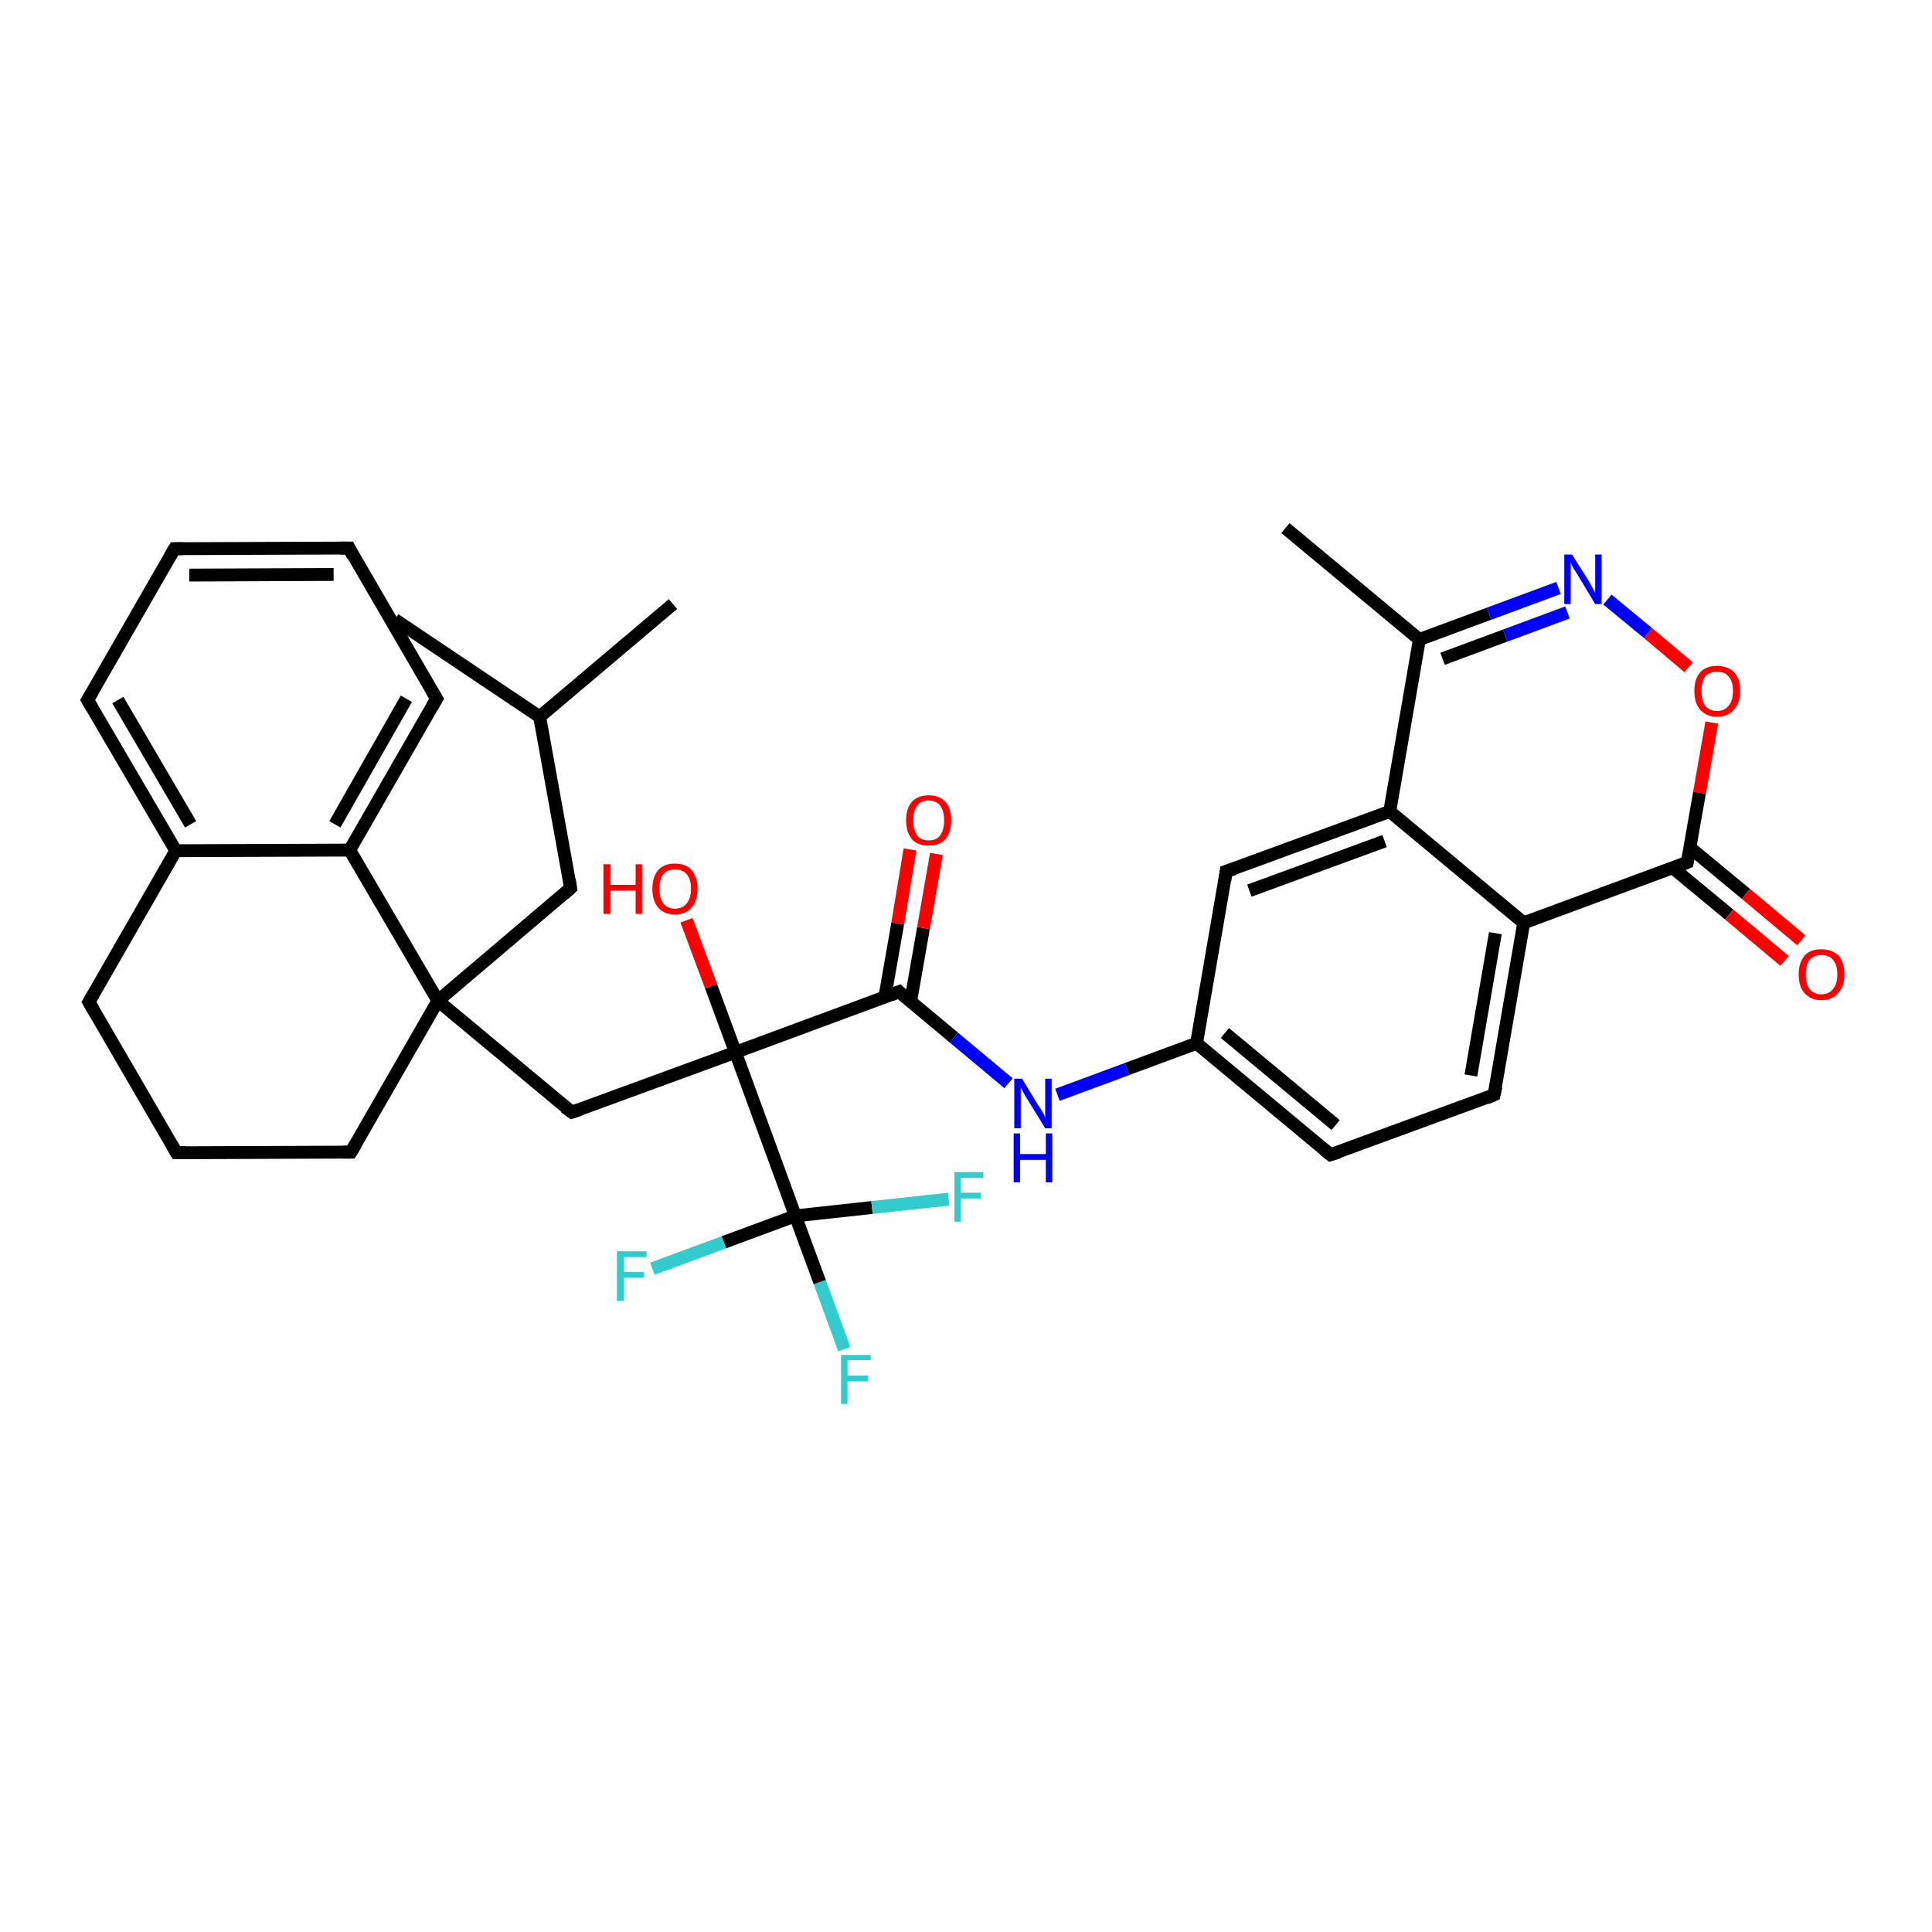 <?xml version='1.0' encoding='iso-8859-1'?>
<svg version='1.1' baseProfile='full'
              xmlns='http://www.w3.org/2000/svg'
                      xmlns:rdkit='http://www.rdkit.org/xml'
                      xmlns:xlink='http://www.w3.org/1999/xlink'
                  xml:space='preserve'
width='300px' height='300px' viewBox='0 0 300 300'>
<!-- END OF HEADER -->
<rect style='opacity:1.0;fill:#FFFFFF;stroke:none' width='300.0' height='300.0' x='0.0' y='0.0'> </rect>
<path class='bond-0 atom-0 atom-1' d='M 104.5,93.8 L 83.8,111.3' style='fill:none;fill-rule:evenodd;stroke:#000000;stroke-width:2.0px;stroke-linecap:butt;stroke-linejoin:miter;stroke-opacity:1' />
<path class='bond-1 atom-1 atom-2' d='M 83.8,111.3 L 61.3,96.2' style='fill:none;fill-rule:evenodd;stroke:#000000;stroke-width:2.0px;stroke-linecap:butt;stroke-linejoin:miter;stroke-opacity:1' />
<path class='bond-2 atom-1 atom-3' d='M 83.8,111.3 L 88.6,137.9' style='fill:none;fill-rule:evenodd;stroke:#000000;stroke-width:2.0px;stroke-linecap:butt;stroke-linejoin:miter;stroke-opacity:1' />
<path class='bond-3 atom-3 atom-4' d='M 88.6,137.9 L 68.0,155.4' style='fill:none;fill-rule:evenodd;stroke:#000000;stroke-width:2.0px;stroke-linecap:butt;stroke-linejoin:miter;stroke-opacity:1' />
<path class='bond-4 atom-4 atom-5' d='M 68.0,155.4 L 88.8,172.7' style='fill:none;fill-rule:evenodd;stroke:#000000;stroke-width:2.0px;stroke-linecap:butt;stroke-linejoin:miter;stroke-opacity:1' />
<path class='bond-5 atom-5 atom-6' d='M 88.8,172.7 L 114.2,163.4' style='fill:none;fill-rule:evenodd;stroke:#000000;stroke-width:2.0px;stroke-linecap:butt;stroke-linejoin:miter;stroke-opacity:1' />
<path class='bond-6 atom-6 atom-7' d='M 114.2,163.4 L 110.4,153.1' style='fill:none;fill-rule:evenodd;stroke:#000000;stroke-width:2.0px;stroke-linecap:butt;stroke-linejoin:miter;stroke-opacity:1' />
<path class='bond-6 atom-6 atom-7' d='M 110.4,153.1 L 106.6,142.9' style='fill:none;fill-rule:evenodd;stroke:#FF0000;stroke-width:2.0px;stroke-linecap:butt;stroke-linejoin:miter;stroke-opacity:1' />
<path class='bond-7 atom-6 atom-8' d='M 114.2,163.4 L 139.6,154.0' style='fill:none;fill-rule:evenodd;stroke:#000000;stroke-width:2.0px;stroke-linecap:butt;stroke-linejoin:miter;stroke-opacity:1' />
<path class='bond-8 atom-8 atom-9' d='M 141.4,155.5 L 143.4,144.1' style='fill:none;fill-rule:evenodd;stroke:#000000;stroke-width:2.0px;stroke-linecap:butt;stroke-linejoin:miter;stroke-opacity:1' />
<path class='bond-8 atom-8 atom-9' d='M 143.4,144.1 L 145.4,132.6' style='fill:none;fill-rule:evenodd;stroke:#FF0000;stroke-width:2.0px;stroke-linecap:butt;stroke-linejoin:miter;stroke-opacity:1' />
<path class='bond-8 atom-8 atom-9' d='M 137.4,154.8 L 139.4,143.4' style='fill:none;fill-rule:evenodd;stroke:#000000;stroke-width:2.0px;stroke-linecap:butt;stroke-linejoin:miter;stroke-opacity:1' />
<path class='bond-8 atom-8 atom-9' d='M 139.4,143.4 L 141.3,131.9' style='fill:none;fill-rule:evenodd;stroke:#FF0000;stroke-width:2.0px;stroke-linecap:butt;stroke-linejoin:miter;stroke-opacity:1' />
<path class='bond-9 atom-8 atom-10' d='M 139.6,154.0 L 148.1,161.1' style='fill:none;fill-rule:evenodd;stroke:#000000;stroke-width:2.0px;stroke-linecap:butt;stroke-linejoin:miter;stroke-opacity:1' />
<path class='bond-9 atom-8 atom-10' d='M 148.1,161.1 L 156.6,168.2' style='fill:none;fill-rule:evenodd;stroke:#0000FF;stroke-width:2.0px;stroke-linecap:butt;stroke-linejoin:miter;stroke-opacity:1' />
<path class='bond-10 atom-10 atom-11' d='M 164.2,170.0 L 175.0,166.0' style='fill:none;fill-rule:evenodd;stroke:#0000FF;stroke-width:2.0px;stroke-linecap:butt;stroke-linejoin:miter;stroke-opacity:1' />
<path class='bond-10 atom-10 atom-11' d='M 175.0,166.0 L 185.8,162.0' style='fill:none;fill-rule:evenodd;stroke:#000000;stroke-width:2.0px;stroke-linecap:butt;stroke-linejoin:miter;stroke-opacity:1' />
<path class='bond-11 atom-11 atom-12' d='M 185.8,162.0 L 206.6,179.3' style='fill:none;fill-rule:evenodd;stroke:#000000;stroke-width:2.0px;stroke-linecap:butt;stroke-linejoin:miter;stroke-opacity:1' />
<path class='bond-11 atom-11 atom-12' d='M 190.2,160.4 L 207.4,174.7' style='fill:none;fill-rule:evenodd;stroke:#000000;stroke-width:2.0px;stroke-linecap:butt;stroke-linejoin:miter;stroke-opacity:1' />
<path class='bond-12 atom-12 atom-13' d='M 206.6,179.3 L 232.0,170.0' style='fill:none;fill-rule:evenodd;stroke:#000000;stroke-width:2.0px;stroke-linecap:butt;stroke-linejoin:miter;stroke-opacity:1' />
<path class='bond-13 atom-13 atom-14' d='M 232.0,170.0 L 236.6,143.3' style='fill:none;fill-rule:evenodd;stroke:#000000;stroke-width:2.0px;stroke-linecap:butt;stroke-linejoin:miter;stroke-opacity:1' />
<path class='bond-13 atom-13 atom-14' d='M 228.4,167.0 L 232.2,144.9' style='fill:none;fill-rule:evenodd;stroke:#000000;stroke-width:2.0px;stroke-linecap:butt;stroke-linejoin:miter;stroke-opacity:1' />
<path class='bond-14 atom-14 atom-15' d='M 236.6,143.3 L 215.8,126.0' style='fill:none;fill-rule:evenodd;stroke:#000000;stroke-width:2.0px;stroke-linecap:butt;stroke-linejoin:miter;stroke-opacity:1' />
<path class='bond-15 atom-15 atom-16' d='M 215.8,126.0 L 190.4,135.3' style='fill:none;fill-rule:evenodd;stroke:#000000;stroke-width:2.0px;stroke-linecap:butt;stroke-linejoin:miter;stroke-opacity:1' />
<path class='bond-15 atom-15 atom-16' d='M 215.0,130.6 L 194.0,138.3' style='fill:none;fill-rule:evenodd;stroke:#000000;stroke-width:2.0px;stroke-linecap:butt;stroke-linejoin:miter;stroke-opacity:1' />
<path class='bond-16 atom-15 atom-17' d='M 215.8,126.0 L 220.4,99.3' style='fill:none;fill-rule:evenodd;stroke:#000000;stroke-width:2.0px;stroke-linecap:butt;stroke-linejoin:miter;stroke-opacity:1' />
<path class='bond-17 atom-17 atom-18' d='M 220.4,99.3 L 199.6,82.0' style='fill:none;fill-rule:evenodd;stroke:#000000;stroke-width:2.0px;stroke-linecap:butt;stroke-linejoin:miter;stroke-opacity:1' />
<path class='bond-18 atom-17 atom-19' d='M 220.4,99.3 L 231.2,95.3' style='fill:none;fill-rule:evenodd;stroke:#000000;stroke-width:2.0px;stroke-linecap:butt;stroke-linejoin:miter;stroke-opacity:1' />
<path class='bond-18 atom-17 atom-19' d='M 231.2,95.3 L 242.0,91.3' style='fill:none;fill-rule:evenodd;stroke:#0000FF;stroke-width:2.0px;stroke-linecap:butt;stroke-linejoin:miter;stroke-opacity:1' />
<path class='bond-18 atom-17 atom-19' d='M 224.0,102.3 L 233.7,98.7' style='fill:none;fill-rule:evenodd;stroke:#000000;stroke-width:2.0px;stroke-linecap:butt;stroke-linejoin:miter;stroke-opacity:1' />
<path class='bond-18 atom-17 atom-19' d='M 233.7,98.7 L 243.4,95.1' style='fill:none;fill-rule:evenodd;stroke:#0000FF;stroke-width:2.0px;stroke-linecap:butt;stroke-linejoin:miter;stroke-opacity:1' />
<path class='bond-19 atom-19 atom-20' d='M 249.6,93.1 L 255.9,98.3' style='fill:none;fill-rule:evenodd;stroke:#0000FF;stroke-width:2.0px;stroke-linecap:butt;stroke-linejoin:miter;stroke-opacity:1' />
<path class='bond-19 atom-19 atom-20' d='M 255.9,98.3 L 262.2,103.6' style='fill:none;fill-rule:evenodd;stroke:#FF0000;stroke-width:2.0px;stroke-linecap:butt;stroke-linejoin:miter;stroke-opacity:1' />
<path class='bond-20 atom-20 atom-21' d='M 265.8,112.2 L 263.9,123.1' style='fill:none;fill-rule:evenodd;stroke:#FF0000;stroke-width:2.0px;stroke-linecap:butt;stroke-linejoin:miter;stroke-opacity:1' />
<path class='bond-20 atom-20 atom-21' d='M 263.9,123.1 L 262.0,133.9' style='fill:none;fill-rule:evenodd;stroke:#000000;stroke-width:2.0px;stroke-linecap:butt;stroke-linejoin:miter;stroke-opacity:1' />
<path class='bond-21 atom-21 atom-22' d='M 259.8,134.8 L 268.5,142.0' style='fill:none;fill-rule:evenodd;stroke:#000000;stroke-width:2.0px;stroke-linecap:butt;stroke-linejoin:miter;stroke-opacity:1' />
<path class='bond-21 atom-21 atom-22' d='M 268.5,142.0 L 277.1,149.2' style='fill:none;fill-rule:evenodd;stroke:#FF0000;stroke-width:2.0px;stroke-linecap:butt;stroke-linejoin:miter;stroke-opacity:1' />
<path class='bond-21 atom-21 atom-22' d='M 262.4,131.6 L 271.1,138.8' style='fill:none;fill-rule:evenodd;stroke:#000000;stroke-width:2.0px;stroke-linecap:butt;stroke-linejoin:miter;stroke-opacity:1' />
<path class='bond-21 atom-21 atom-22' d='M 271.1,138.8 L 279.7,146.0' style='fill:none;fill-rule:evenodd;stroke:#FF0000;stroke-width:2.0px;stroke-linecap:butt;stroke-linejoin:miter;stroke-opacity:1' />
<path class='bond-22 atom-6 atom-23' d='M 114.2,163.4 L 123.5,188.8' style='fill:none;fill-rule:evenodd;stroke:#000000;stroke-width:2.0px;stroke-linecap:butt;stroke-linejoin:miter;stroke-opacity:1' />
<path class='bond-23 atom-23 atom-24' d='M 123.5,188.8 L 127.3,199.1' style='fill:none;fill-rule:evenodd;stroke:#000000;stroke-width:2.0px;stroke-linecap:butt;stroke-linejoin:miter;stroke-opacity:1' />
<path class='bond-23 atom-23 atom-24' d='M 127.3,199.1 L 131.1,209.5' style='fill:none;fill-rule:evenodd;stroke:#33CCCC;stroke-width:2.0px;stroke-linecap:butt;stroke-linejoin:miter;stroke-opacity:1' />
<path class='bond-24 atom-23 atom-25' d='M 123.5,188.8 L 135.4,187.5' style='fill:none;fill-rule:evenodd;stroke:#000000;stroke-width:2.0px;stroke-linecap:butt;stroke-linejoin:miter;stroke-opacity:1' />
<path class='bond-24 atom-23 atom-25' d='M 135.4,187.5 L 147.3,186.2' style='fill:none;fill-rule:evenodd;stroke:#33CCCC;stroke-width:2.0px;stroke-linecap:butt;stroke-linejoin:miter;stroke-opacity:1' />
<path class='bond-25 atom-23 atom-26' d='M 123.5,188.8 L 112.4,192.9' style='fill:none;fill-rule:evenodd;stroke:#000000;stroke-width:2.0px;stroke-linecap:butt;stroke-linejoin:miter;stroke-opacity:1' />
<path class='bond-25 atom-23 atom-26' d='M 112.4,192.9 L 101.3,197.0' style='fill:none;fill-rule:evenodd;stroke:#33CCCC;stroke-width:2.0px;stroke-linecap:butt;stroke-linejoin:miter;stroke-opacity:1' />
<path class='bond-26 atom-4 atom-27' d='M 68.0,155.4 L 54.5,178.9' style='fill:none;fill-rule:evenodd;stroke:#000000;stroke-width:2.0px;stroke-linecap:butt;stroke-linejoin:miter;stroke-opacity:1' />
<path class='bond-27 atom-27 atom-28' d='M 54.5,178.9 L 27.4,179.0' style='fill:none;fill-rule:evenodd;stroke:#000000;stroke-width:2.0px;stroke-linecap:butt;stroke-linejoin:miter;stroke-opacity:1' />
<path class='bond-28 atom-28 atom-29' d='M 27.4,179.0 L 13.8,155.6' style='fill:none;fill-rule:evenodd;stroke:#000000;stroke-width:2.0px;stroke-linecap:butt;stroke-linejoin:miter;stroke-opacity:1' />
<path class='bond-29 atom-29 atom-30' d='M 13.8,155.6 L 27.3,132.1' style='fill:none;fill-rule:evenodd;stroke:#000000;stroke-width:2.0px;stroke-linecap:butt;stroke-linejoin:miter;stroke-opacity:1' />
<path class='bond-30 atom-30 atom-31' d='M 27.3,132.1 L 13.6,108.7' style='fill:none;fill-rule:evenodd;stroke:#000000;stroke-width:2.0px;stroke-linecap:butt;stroke-linejoin:miter;stroke-opacity:1' />
<path class='bond-30 atom-30 atom-31' d='M 29.6,128.0 L 18.3,108.7' style='fill:none;fill-rule:evenodd;stroke:#000000;stroke-width:2.0px;stroke-linecap:butt;stroke-linejoin:miter;stroke-opacity:1' />
<path class='bond-31 atom-31 atom-32' d='M 13.6,108.7 L 27.1,85.2' style='fill:none;fill-rule:evenodd;stroke:#000000;stroke-width:2.0px;stroke-linecap:butt;stroke-linejoin:miter;stroke-opacity:1' />
<path class='bond-32 atom-32 atom-33' d='M 27.1,85.2 L 54.2,85.1' style='fill:none;fill-rule:evenodd;stroke:#000000;stroke-width:2.0px;stroke-linecap:butt;stroke-linejoin:miter;stroke-opacity:1' />
<path class='bond-32 atom-32 atom-33' d='M 29.4,89.3 L 51.8,89.2' style='fill:none;fill-rule:evenodd;stroke:#000000;stroke-width:2.0px;stroke-linecap:butt;stroke-linejoin:miter;stroke-opacity:1' />
<path class='bond-33 atom-33 atom-34' d='M 54.2,85.1 L 67.8,108.5' style='fill:none;fill-rule:evenodd;stroke:#000000;stroke-width:2.0px;stroke-linecap:butt;stroke-linejoin:miter;stroke-opacity:1' />
<path class='bond-34 atom-34 atom-35' d='M 67.8,108.5 L 54.3,132.0' style='fill:none;fill-rule:evenodd;stroke:#000000;stroke-width:2.0px;stroke-linecap:butt;stroke-linejoin:miter;stroke-opacity:1' />
<path class='bond-34 atom-34 atom-35' d='M 63.1,108.5 L 52.0,128.0' style='fill:none;fill-rule:evenodd;stroke:#000000;stroke-width:2.0px;stroke-linecap:butt;stroke-linejoin:miter;stroke-opacity:1' />
<path class='bond-35 atom-35 atom-4' d='M 54.3,132.0 L 68.0,155.4' style='fill:none;fill-rule:evenodd;stroke:#000000;stroke-width:2.0px;stroke-linecap:butt;stroke-linejoin:miter;stroke-opacity:1' />
<path class='bond-36 atom-16 atom-11' d='M 190.4,135.3 L 185.8,162.0' style='fill:none;fill-rule:evenodd;stroke:#000000;stroke-width:2.0px;stroke-linecap:butt;stroke-linejoin:miter;stroke-opacity:1' />
<path class='bond-37 atom-35 atom-30' d='M 54.3,132.0 L 27.3,132.1' style='fill:none;fill-rule:evenodd;stroke:#000000;stroke-width:2.0px;stroke-linecap:butt;stroke-linejoin:miter;stroke-opacity:1' />
<path class='bond-38 atom-21 atom-14' d='M 262.0,133.9 L 236.6,143.3' style='fill:none;fill-rule:evenodd;stroke:#000000;stroke-width:2.0px;stroke-linecap:butt;stroke-linejoin:miter;stroke-opacity:1' />
<path d='M 88.4,136.6 L 88.6,137.9 L 87.6,138.8' style='fill:none;stroke:#000000;stroke-width:2.0px;stroke-linecap:butt;stroke-linejoin:miter;stroke-opacity:1;' />
<path d='M 87.7,171.9 L 88.8,172.7 L 90.0,172.3' style='fill:none;stroke:#000000;stroke-width:2.0px;stroke-linecap:butt;stroke-linejoin:miter;stroke-opacity:1;' />
<path d='M 138.3,154.5 L 139.6,154.0 L 140.0,154.4' style='fill:none;stroke:#000000;stroke-width:2.0px;stroke-linecap:butt;stroke-linejoin:miter;stroke-opacity:1;' />
<path d='M 205.6,178.5 L 206.6,179.3 L 207.9,178.9' style='fill:none;stroke:#000000;stroke-width:2.0px;stroke-linecap:butt;stroke-linejoin:miter;stroke-opacity:1;' />
<path d='M 230.8,170.5 L 232.0,170.0 L 232.3,168.7' style='fill:none;stroke:#000000;stroke-width:2.0px;stroke-linecap:butt;stroke-linejoin:miter;stroke-opacity:1;' />
<path d='M 191.7,134.9 L 190.4,135.3 L 190.2,136.7' style='fill:none;stroke:#000000;stroke-width:2.0px;stroke-linecap:butt;stroke-linejoin:miter;stroke-opacity:1;' />
<path d='M 262.1,133.4 L 262.0,133.9 L 260.8,134.4' style='fill:none;stroke:#000000;stroke-width:2.0px;stroke-linecap:butt;stroke-linejoin:miter;stroke-opacity:1;' />
<path d='M 55.2,177.7 L 54.5,178.9 L 53.2,178.9' style='fill:none;stroke:#000000;stroke-width:2.0px;stroke-linecap:butt;stroke-linejoin:miter;stroke-opacity:1;' />
<path d='M 28.8,179.0 L 27.4,179.0 L 26.7,177.8' style='fill:none;stroke:#000000;stroke-width:2.0px;stroke-linecap:butt;stroke-linejoin:miter;stroke-opacity:1;' />
<path d='M 14.5,156.8 L 13.8,155.6 L 14.5,154.4' style='fill:none;stroke:#000000;stroke-width:2.0px;stroke-linecap:butt;stroke-linejoin:miter;stroke-opacity:1;' />
<path d='M 14.3,109.9 L 13.6,108.7 L 14.3,107.5' style='fill:none;stroke:#000000;stroke-width:2.0px;stroke-linecap:butt;stroke-linejoin:miter;stroke-opacity:1;' />
<path d='M 26.4,86.4 L 27.1,85.2 L 28.4,85.2' style='fill:none;stroke:#000000;stroke-width:2.0px;stroke-linecap:butt;stroke-linejoin:miter;stroke-opacity:1;' />
<path d='M 52.8,85.1 L 54.2,85.1 L 54.8,86.3' style='fill:none;stroke:#000000;stroke-width:2.0px;stroke-linecap:butt;stroke-linejoin:miter;stroke-opacity:1;' />
<path d='M 67.1,107.3 L 67.8,108.5 L 67.1,109.7' style='fill:none;stroke:#000000;stroke-width:2.0px;stroke-linecap:butt;stroke-linejoin:miter;stroke-opacity:1;' />
<path class='atom-7' d='M 93.7 134.2
L 94.8 134.2
L 94.8 137.4
L 98.7 137.4
L 98.7 134.2
L 99.7 134.2
L 99.7 141.9
L 98.7 141.9
L 98.7 138.3
L 94.8 138.3
L 94.8 141.9
L 93.7 141.9
L 93.7 134.2
' fill='#FF0000'/>
<path class='atom-7' d='M 101.3 138.0
Q 101.3 136.2, 102.2 135.1
Q 103.1 134.1, 104.8 134.1
Q 106.5 134.1, 107.4 135.1
Q 108.3 136.2, 108.3 138.0
Q 108.3 139.9, 107.4 140.9
Q 106.5 142.0, 104.8 142.0
Q 103.1 142.0, 102.2 140.9
Q 101.3 139.9, 101.3 138.0
M 104.8 141.1
Q 106.0 141.1, 106.6 140.3
Q 107.3 139.5, 107.3 138.0
Q 107.3 136.5, 106.6 135.7
Q 106.0 135.0, 104.8 135.0
Q 103.7 135.0, 103.0 135.7
Q 102.4 136.5, 102.4 138.0
Q 102.4 139.5, 103.0 140.3
Q 103.7 141.1, 104.8 141.1
' fill='#FF0000'/>
<path class='atom-9' d='M 140.7 127.4
Q 140.7 125.5, 141.6 124.5
Q 142.5 123.5, 144.2 123.5
Q 145.9 123.5, 146.8 124.5
Q 147.7 125.5, 147.7 127.4
Q 147.7 129.2, 146.8 130.3
Q 145.9 131.3, 144.2 131.3
Q 142.5 131.3, 141.6 130.3
Q 140.7 129.2, 140.7 127.4
M 144.2 130.5
Q 145.4 130.5, 146.0 129.7
Q 146.6 128.9, 146.6 127.4
Q 146.6 125.9, 146.0 125.1
Q 145.4 124.3, 144.2 124.3
Q 143.0 124.3, 142.4 125.1
Q 141.8 125.9, 141.8 127.4
Q 141.8 128.9, 142.4 129.7
Q 143.0 130.5, 144.2 130.5
' fill='#FF0000'/>
<path class='atom-10' d='M 158.7 167.5
L 161.2 171.6
Q 161.5 172.0, 161.9 172.7
Q 162.3 173.4, 162.3 173.5
L 162.3 167.5
L 163.3 167.5
L 163.3 175.2
L 162.3 175.2
L 159.6 170.8
Q 159.2 170.2, 158.9 169.6
Q 158.6 169.0, 158.5 168.9
L 158.5 175.2
L 157.5 175.2
L 157.5 167.5
L 158.7 167.5
' fill='#0000FF'/>
<path class='atom-10' d='M 157.4 176.0
L 158.4 176.0
L 158.4 179.2
L 162.4 179.2
L 162.4 176.0
L 163.4 176.0
L 163.4 183.6
L 162.4 183.6
L 162.4 180.1
L 158.4 180.1
L 158.4 183.6
L 157.4 183.6
L 157.4 176.0
' fill='#0000FF'/>
<path class='atom-19' d='M 244.1 86.1
L 246.7 90.2
Q 246.9 90.6, 247.3 91.3
Q 247.7 92.0, 247.7 92.1
L 247.7 86.1
L 248.7 86.1
L 248.7 93.8
L 247.7 93.8
L 245.0 89.3
Q 244.7 88.8, 244.3 88.2
Q 244.0 87.6, 243.9 87.4
L 243.9 93.8
L 242.9 93.8
L 242.9 86.1
L 244.1 86.1
' fill='#0000FF'/>
<path class='atom-20' d='M 263.1 107.3
Q 263.1 105.4, 264.0 104.4
Q 264.9 103.4, 266.6 103.4
Q 268.3 103.4, 269.3 104.4
Q 270.2 105.4, 270.2 107.3
Q 270.2 109.2, 269.2 110.2
Q 268.3 111.3, 266.6 111.3
Q 265.0 111.3, 264.0 110.2
Q 263.1 109.2, 263.1 107.3
M 266.6 110.4
Q 267.8 110.4, 268.4 109.6
Q 269.1 108.8, 269.1 107.3
Q 269.1 105.8, 268.4 105.0
Q 267.8 104.3, 266.6 104.3
Q 265.5 104.3, 264.8 105.0
Q 264.2 105.8, 264.2 107.3
Q 264.2 108.8, 264.8 109.6
Q 265.5 110.4, 266.6 110.4
' fill='#FF0000'/>
<path class='atom-22' d='M 279.3 151.3
Q 279.3 149.5, 280.2 148.4
Q 281.1 147.4, 282.8 147.4
Q 284.5 147.4, 285.5 148.4
Q 286.4 149.5, 286.4 151.3
Q 286.4 153.2, 285.4 154.2
Q 284.5 155.3, 282.8 155.3
Q 281.2 155.3, 280.2 154.2
Q 279.3 153.2, 279.3 151.3
M 282.8 154.4
Q 284.0 154.4, 284.6 153.6
Q 285.3 152.8, 285.3 151.3
Q 285.3 149.8, 284.6 149.0
Q 284.0 148.3, 282.8 148.3
Q 281.7 148.3, 281.0 149.0
Q 280.4 149.8, 280.4 151.3
Q 280.4 152.8, 281.0 153.6
Q 281.7 154.4, 282.8 154.4
' fill='#FF0000'/>
<path class='atom-24' d='M 130.6 210.4
L 135.2 210.4
L 135.2 211.2
L 131.6 211.2
L 131.6 213.6
L 134.8 213.6
L 134.8 214.5
L 131.6 214.5
L 131.6 218.0
L 130.6 218.0
L 130.6 210.4
' fill='#33CCCC'/>
<path class='atom-25' d='M 148.2 182.0
L 152.7 182.0
L 152.7 182.9
L 149.2 182.9
L 149.2 185.2
L 152.3 185.2
L 152.3 186.1
L 149.2 186.1
L 149.2 189.7
L 148.2 189.7
L 148.2 182.0
' fill='#33CCCC'/>
<path class='atom-26' d='M 95.8 194.3
L 100.4 194.3
L 100.4 195.2
L 96.9 195.2
L 96.9 197.5
L 100.0 197.5
L 100.0 198.4
L 96.9 198.4
L 96.9 202.0
L 95.8 202.0
L 95.8 194.3
' fill='#33CCCC'/>
</svg>
